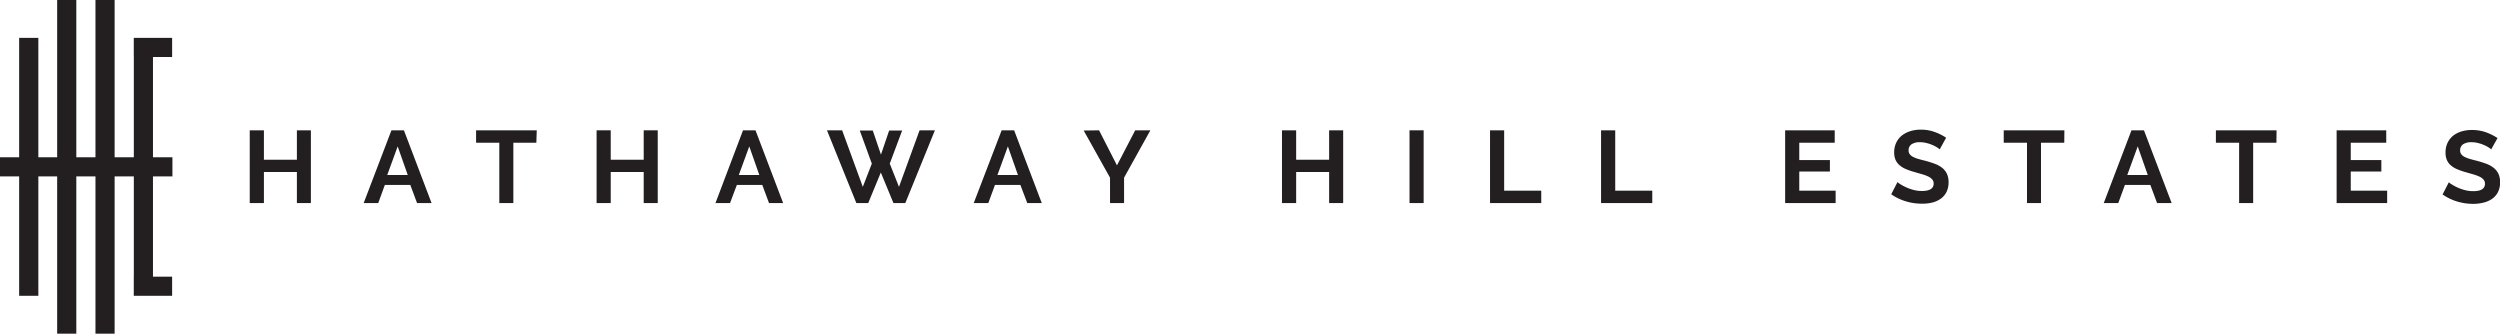 <svg id="Layer_1" data-name="Layer 1" xmlns="http://www.w3.org/2000/svg" viewBox="0 0 576.9 77"><defs><style>.cls-1{fill:#231f20;}</style></defs><title>HHE_Logo_updated</title><path class="cls-1" d="M130.28,390.07v16.79h-3.23v-7.17h-7.61v7.17h-3.27V390.07h3.27v6.79h7.61v-6.79Z" transform="translate(-58.54 -360)"/><path class="cls-1" d="M148.87,390.07h2.88l6.38,16.79h-3.35l-1.56-4.19h-5.87l-1.53,4.19h-3.36Zm3.76,10.31-2.32-6.6-2.41,6.6Z" transform="translate(-58.54 -360)"/><path class="cls-1" d="M182.31,392.93H177v13.93h-3.24V392.93h-5.36v-2.86h14Z" transform="translate(-58.54 -360)"/><path class="cls-1" d="M210.32,390.07v16.79h-3.24v-7.17h-7.61v7.17h-3.26V390.07h3.26v6.79h7.61v-6.79Z" transform="translate(-58.54 -360)"/><path class="cls-1" d="M230,390.07h2.88l6.38,16.79H236l-1.56-4.19h-5.86L227,406.86h-3.36Zm3.76,10.31-2.32-6.6-2.41,6.6Z" transform="translate(-58.54 -360)"/><path class="cls-1" d="M256.94,390.12h3l1.89,5.56,1.89-5.56h3l-2.86,7.64,2.13,5.36,4.75-13.05h3.54l-6.83,16.79h-2.74l-2.91-7.05-2.91,7.05h-2.74l-6.78-16.79h3.5l4.77,13.05,2.08-5.36Z" transform="translate(-58.54 -360)"/><path class="cls-1" d="M289.68,390.07h2.88l6.38,16.79h-3.35L294,402.67h-5.86l-1.54,4.19h-3.36Zm3.76,10.31-2.32-6.6-2.41,6.6Z" transform="translate(-58.54 -360)"/><path class="cls-1" d="M312.16,390.07l4.13,8.09,4.21-8.09H324L317.93,401v5.86h-3.24V401l-6.08-10.88Z" transform="translate(-58.54 -360)"/><path class="cls-1" d="M368.49,390.07v16.79h-3.24v-7.17h-7.61v7.17h-3.27V390.07h3.27v6.79h7.61v-6.79Z" transform="translate(-58.54 -360)"/><path class="cls-1" d="M383.8,406.86V390.07h3.26v16.79Z" transform="translate(-58.54 -360)"/><path class="cls-1" d="M402.38,406.86V390.07h3.26V404h8.56v2.86Z" transform="translate(-58.54 -360)"/><path class="cls-1" d="M428,406.86V390.07h3.27V404h8.55v2.86Z" transform="translate(-58.54 -360)"/><path class="cls-1" d="M482.13,404v2.86H470.48V390.07h11.44v2.86h-8.18v4h7.07v2.65h-7.07V404Z" transform="translate(-58.54 -360)"/><path class="cls-1" d="M506.15,394.47a3.81,3.81,0,0,0-.61-.45,6.89,6.89,0,0,0-1.06-.55,7.76,7.76,0,0,0-1.36-.46,5.74,5.74,0,0,0-1.49-.19,3.35,3.35,0,0,0-2,.49,1.65,1.65,0,0,0-.66,1.4,1.41,1.41,0,0,0,.25.86,2.08,2.08,0,0,0,.72.6,6.24,6.24,0,0,0,1.19.48c.49.14,1,.29,1.67.44.82.23,1.56.46,2.23.71a6.34,6.34,0,0,1,1.71.95,3.92,3.92,0,0,1,1.07,1.36,4.52,4.52,0,0,1,.38,1.95,4.82,4.82,0,0,1-.51,2.3,4.19,4.19,0,0,1-1.37,1.55,6,6,0,0,1-2,.86A9.46,9.46,0,0,1,502,407a12.54,12.54,0,0,1-3.73-.56,11.7,11.7,0,0,1-3.31-1.61l1.44-2.81a4.22,4.22,0,0,0,.77.55,12,12,0,0,0,1.31.69,10.32,10.32,0,0,0,1.68.58,7.41,7.41,0,0,0,1.89.23c1.8,0,2.7-.57,2.7-1.72a1.44,1.44,0,0,0-.31-.92,2.87,2.87,0,0,0-.88-.67,9,9,0,0,0-1.37-.52l-1.79-.52a14.83,14.83,0,0,1-2.09-.72,5.19,5.19,0,0,1-1.48-.92,3.35,3.35,0,0,1-.89-1.23,4.17,4.17,0,0,1-.3-1.66,5.12,5.12,0,0,1,.48-2.27,4.63,4.63,0,0,1,1.31-1.66,6,6,0,0,1,1.95-1,8,8,0,0,1,2.39-.34,9.26,9.26,0,0,1,3.26.55,12.38,12.38,0,0,1,2.6,1.31Z" transform="translate(-58.54 -360)"/><path class="cls-1" d="M534.89,392.93h-5.37v13.93h-3.23V392.93h-5.37v-2.86h14Z" transform="translate(-58.54 -360)"/><path class="cls-1" d="M550.4,390.07h2.88l6.39,16.79h-3.36l-1.56-4.19h-5.86l-1.54,4.19H544Zm3.76,10.31-2.32-6.6-2.41,6.6Z" transform="translate(-58.54 -360)"/><path class="cls-1" d="M583.85,392.93h-5.37v13.93h-3.24V392.93h-5.36v-2.86h14Z" transform="translate(-58.54 -360)"/><path class="cls-1" d="M609.4,404v2.86H597.74V390.07h11.45v2.86H601v4h7.06v2.65H601V404Z" transform="translate(-58.54 -360)"/><path class="cls-1" d="M633.41,394.47a4.11,4.11,0,0,0-.6-.45,7.39,7.39,0,0,0-1.06-.55,7.76,7.76,0,0,0-1.36-.46,5.8,5.8,0,0,0-1.49-.19,3.35,3.35,0,0,0-2,.49,1.65,1.65,0,0,0-.66,1.4,1.41,1.41,0,0,0,.25.86,2,2,0,0,0,.72.6,6,6,0,0,0,1.19.48c.48.14,1,.29,1.67.44.82.23,1.56.46,2.23.71a6.13,6.13,0,0,1,1.7.95,4,4,0,0,1,1.08,1.36,4.52,4.52,0,0,1,.38,1.95,4.82,4.82,0,0,1-.51,2.3,4.28,4.28,0,0,1-1.37,1.55,6.07,6.07,0,0,1-2,.86,9.51,9.51,0,0,1-2.35.27,12.61,12.61,0,0,1-3.74-.56,11.64,11.64,0,0,1-3.3-1.61l1.44-2.81a4.22,4.22,0,0,0,.77.55,11.17,11.17,0,0,0,1.31.69,10,10,0,0,0,1.68.58,7.41,7.41,0,0,0,1.89.23c1.79,0,2.69-.57,2.69-1.72a1.38,1.38,0,0,0-.31-.92,2.7,2.7,0,0,0-.87-.67,9.92,9.92,0,0,0-1.37-.52l-1.8-.52a15.29,15.29,0,0,1-2.09-.72,5.49,5.49,0,0,1-1.48-.92,3.32,3.32,0,0,1-.88-1.23,4.17,4.17,0,0,1-.3-1.66,5.26,5.26,0,0,1,.47-2.27,4.86,4.86,0,0,1,1.31-1.66,6,6,0,0,1,2-1A8,8,0,0,1,629,390a9.35,9.35,0,0,1,3.27.55,12.63,12.63,0,0,1,2.6,1.31Z" transform="translate(-58.54 -360)"/><polygon class="cls-1" points="39.79 40.71 39.79 36.29 35.3 36.29 35.3 13.16 39.72 13.16 39.72 8.74 35.3 8.74 30.88 8.74 30.87 8.74 30.87 13.16 30.88 13.16 30.88 36.29 26.45 36.29 26.45 0 22.03 0 22.03 36.29 17.61 36.29 17.61 0 13.19 0 13.19 36.29 8.85 36.29 8.85 36.29 8.85 8.74 4.42 8.74 4.42 36.29 0 36.29 0 40.71 4.42 40.71 4.42 68.26 8.85 68.26 8.85 40.71 8.85 40.71 13.19 40.71 13.19 77 17.61 77 17.61 40.71 22.03 40.71 22.03 77 26.45 77 26.45 40.71 30.88 40.71 30.88 63.84 30.87 63.84 30.87 68.26 30.88 68.26 35.3 68.26 39.72 68.26 39.72 63.84 35.3 63.84 35.3 40.71 39.79 40.71"/></svg>